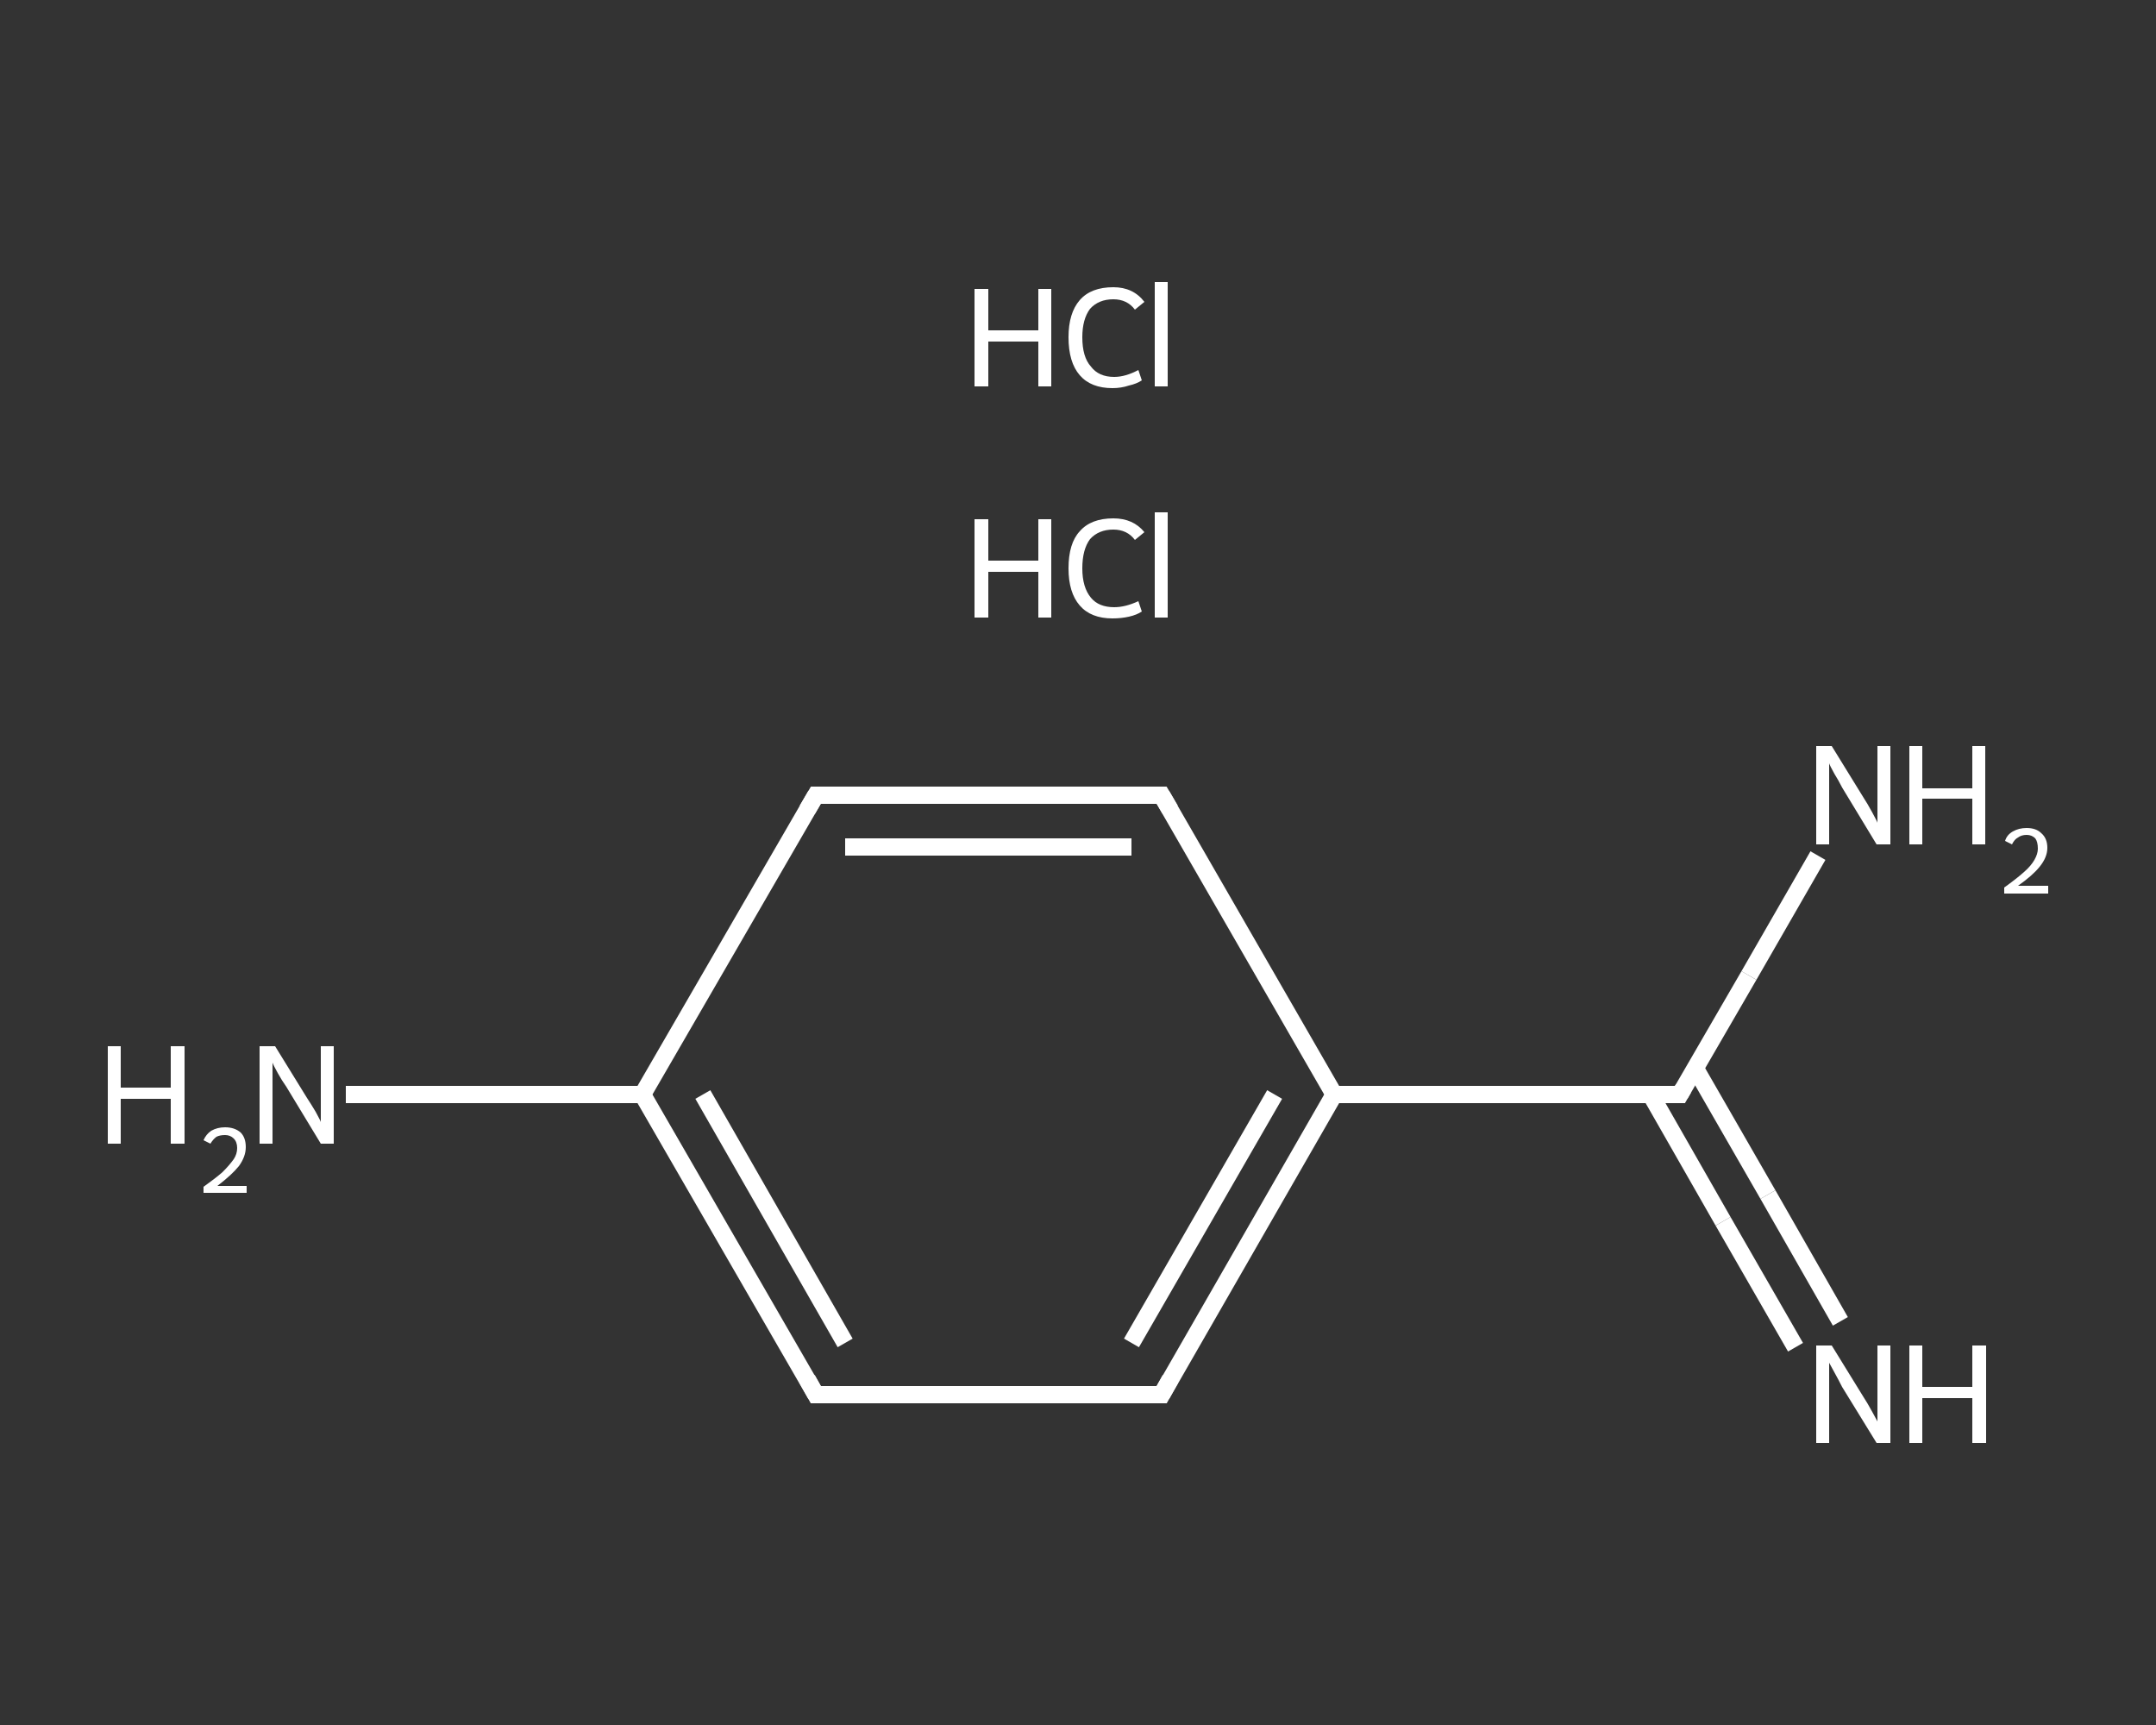 <?xml version='1.0' encoding='iso-8859-1'?>
<svg version='1.1' baseProfile='full'
              xmlns='http://www.w3.org/2000/svg'
                      xmlns:rdkit='http://www.rdkit.org/xml'
                      xmlns:xlink='http://www.w3.org/1999/xlink'
                  xml:space='preserve'
width='250px' height='200px' viewBox='0 0 250 200'>
<rect x="0" y="0" width="250" height="200" fill="#333333" stroke="none"/>
<!-- END OF HEADER -->
<rect style='opacity:1.0;fill:transparent;stroke:none' width='250.0' height='200.0' x='0.0' y='0.0'> </rect>
<path class='bond-0 atom-2 atom-3' d='M 208.2,156.2 L 199.8,141.6' style='fill:none;fill-rule:evenodd;stroke:#FFFFFF;stroke-width:2.0px;stroke-linecap:butt;stroke-linejoin:miter;stroke-opacity:1' />
<path class='bond-0 atom-2 atom-3' d='M 199.8,141.6 L 191.4,126.9' style='fill:none;fill-rule:evenodd;stroke:#FFFFFF;stroke-width:2.0px;stroke-linecap:butt;stroke-linejoin:miter;stroke-opacity:1' />
<path class='bond-0 atom-2 atom-3' d='M 213.4,153.2 L 205.0,138.5' style='fill:none;fill-rule:evenodd;stroke:#FFFFFF;stroke-width:2.0px;stroke-linecap:butt;stroke-linejoin:miter;stroke-opacity:1' />
<path class='bond-0 atom-2 atom-3' d='M 205.0,138.5 L 196.6,123.9' style='fill:none;fill-rule:evenodd;stroke:#FFFFFF;stroke-width:2.0px;stroke-linecap:butt;stroke-linejoin:miter;stroke-opacity:1' />
<path class='bond-1 atom-3 atom-4' d='M 194.8,126.9 L 202.8,113.1' style='fill:none;fill-rule:evenodd;stroke:#FFFFFF;stroke-width:2.0px;stroke-linecap:butt;stroke-linejoin:miter;stroke-opacity:1' />
<path class='bond-1 atom-3 atom-4' d='M 202.8,113.1 L 210.8,99.2' style='fill:none;fill-rule:evenodd;stroke:#FFFFFF;stroke-width:2.0px;stroke-linecap:butt;stroke-linejoin:miter;stroke-opacity:1' />
<path class='bond-2 atom-3 atom-5' d='M 194.8,126.9 L 154.7,126.9' style='fill:none;fill-rule:evenodd;stroke:#FFFFFF;stroke-width:2.0px;stroke-linecap:butt;stroke-linejoin:miter;stroke-opacity:1' />
<path class='bond-3 atom-5 atom-6' d='M 154.7,126.9 L 134.7,161.7' style='fill:none;fill-rule:evenodd;stroke:#FFFFFF;stroke-width:2.0px;stroke-linecap:butt;stroke-linejoin:miter;stroke-opacity:1' />
<path class='bond-3 atom-5 atom-6' d='M 147.8,126.9 L 131.2,155.7' style='fill:none;fill-rule:evenodd;stroke:#FFFFFF;stroke-width:2.0px;stroke-linecap:butt;stroke-linejoin:miter;stroke-opacity:1' />
<path class='bond-4 atom-6 atom-7' d='M 134.7,161.7 L 94.6,161.7' style='fill:none;fill-rule:evenodd;stroke:#FFFFFF;stroke-width:2.0px;stroke-linecap:butt;stroke-linejoin:miter;stroke-opacity:1' />
<path class='bond-5 atom-7 atom-8' d='M 94.6,161.7 L 74.5,126.9' style='fill:none;fill-rule:evenodd;stroke:#FFFFFF;stroke-width:2.0px;stroke-linecap:butt;stroke-linejoin:miter;stroke-opacity:1' />
<path class='bond-5 atom-7 atom-8' d='M 98.0,155.7 L 81.5,126.9' style='fill:none;fill-rule:evenodd;stroke:#FFFFFF;stroke-width:2.0px;stroke-linecap:butt;stroke-linejoin:miter;stroke-opacity:1' />
<path class='bond-6 atom-8 atom-9' d='M 74.5,126.9 L 57.3,126.9' style='fill:none;fill-rule:evenodd;stroke:#FFFFFF;stroke-width:2.0px;stroke-linecap:butt;stroke-linejoin:miter;stroke-opacity:1' />
<path class='bond-6 atom-8 atom-9' d='M 57.3,126.9 L 40.1,126.9' style='fill:none;fill-rule:evenodd;stroke:#FFFFFF;stroke-width:2.0px;stroke-linecap:butt;stroke-linejoin:miter;stroke-opacity:1' />
<path class='bond-7 atom-8 atom-10' d='M 74.5,126.9 L 94.6,92.2' style='fill:none;fill-rule:evenodd;stroke:#FFFFFF;stroke-width:2.0px;stroke-linecap:butt;stroke-linejoin:miter;stroke-opacity:1' />
<path class='bond-8 atom-10 atom-11' d='M 94.6,92.2 L 134.7,92.2' style='fill:none;fill-rule:evenodd;stroke:#FFFFFF;stroke-width:2.0px;stroke-linecap:butt;stroke-linejoin:miter;stroke-opacity:1' />
<path class='bond-8 atom-10 atom-11' d='M 98.0,98.2 L 131.2,98.2' style='fill:none;fill-rule:evenodd;stroke:#FFFFFF;stroke-width:2.0px;stroke-linecap:butt;stroke-linejoin:miter;stroke-opacity:1' />
<path class='bond-9 atom-11 atom-5' d='M 134.7,92.2 L 154.7,126.9' style='fill:none;fill-rule:evenodd;stroke:#FFFFFF;stroke-width:2.0px;stroke-linecap:butt;stroke-linejoin:miter;stroke-opacity:1' />
<path d='M 195.2,126.2 L 194.8,126.9 L 192.8,126.9' style='fill:none;stroke:#FFFFFF;stroke-width:2.0px;stroke-linecap:butt;stroke-linejoin:miter;stroke-opacity:1;' />
<path d='M 135.7,159.9 L 134.7,161.7 L 132.7,161.7' style='fill:none;stroke:#FFFFFF;stroke-width:2.0px;stroke-linecap:butt;stroke-linejoin:miter;stroke-opacity:1;' />
<path d='M 96.6,161.7 L 94.6,161.7 L 93.6,159.9' style='fill:none;stroke:#FFFFFF;stroke-width:2.0px;stroke-linecap:butt;stroke-linejoin:miter;stroke-opacity:1;' />
<path d='M 93.6,93.9 L 94.6,92.2 L 96.6,92.2' style='fill:none;stroke:#FFFFFF;stroke-width:2.0px;stroke-linecap:butt;stroke-linejoin:miter;stroke-opacity:1;' />
<path d='M 132.7,92.2 L 134.7,92.2 L 135.7,93.9' style='fill:none;stroke:#FFFFFF;stroke-width:2.0px;stroke-linecap:butt;stroke-linejoin:miter;stroke-opacity:1;' />
<path class='atom-0' d='M 113.0 60.2
L 114.6 60.2
L 114.6 65.0
L 120.4 65.0
L 120.4 60.2
L 121.9 60.2
L 121.9 71.6
L 120.4 71.6
L 120.4 66.3
L 114.6 66.3
L 114.6 71.6
L 113.0 71.6
L 113.0 60.2
' fill='#FFFFFF'/>
<path class='atom-0' d='M 123.9 65.9
Q 123.9 63.0, 125.2 61.6
Q 126.5 60.1, 129.1 60.1
Q 131.4 60.1, 132.7 61.7
L 131.6 62.6
Q 130.7 61.4, 129.1 61.4
Q 127.4 61.4, 126.4 62.5
Q 125.5 63.7, 125.5 65.9
Q 125.5 68.1, 126.5 69.3
Q 127.4 70.4, 129.2 70.4
Q 130.5 70.4, 132.0 69.7
L 132.4 70.9
Q 131.8 71.3, 130.9 71.5
Q 130.0 71.7, 129.0 71.7
Q 126.5 71.7, 125.2 70.2
Q 123.9 68.7, 123.9 65.9
' fill='#FFFFFF'/>
<path class='atom-0' d='M 133.9 59.4
L 135.4 59.4
L 135.4 71.6
L 133.9 71.6
L 133.9 59.4
' fill='#FFFFFF'/>
<path class='atom-1' d='M 113.0 33.5
L 114.6 33.5
L 114.6 38.3
L 120.4 38.3
L 120.4 33.5
L 121.9 33.5
L 121.9 44.8
L 120.4 44.8
L 120.4 39.6
L 114.6 39.6
L 114.6 44.8
L 113.0 44.8
L 113.0 33.5
' fill='#FFFFFF'/>
<path class='atom-1' d='M 123.9 39.1
Q 123.9 36.3, 125.2 34.8
Q 126.5 33.3, 129.1 33.3
Q 131.4 33.3, 132.7 35.0
L 131.6 35.9
Q 130.7 34.7, 129.1 34.7
Q 127.4 34.7, 126.4 35.8
Q 125.5 37.0, 125.5 39.1
Q 125.5 41.4, 126.5 42.5
Q 127.4 43.7, 129.2 43.7
Q 130.5 43.7, 132.0 42.9
L 132.4 44.1
Q 131.8 44.5, 130.9 44.7
Q 130.0 45.0, 129.0 45.0
Q 126.5 45.0, 125.2 43.5
Q 123.9 42.0, 123.9 39.1
' fill='#FFFFFF'/>
<path class='atom-1' d='M 133.9 32.7
L 135.4 32.7
L 135.4 44.8
L 133.9 44.8
L 133.9 32.7
' fill='#FFFFFF'/>
<path class='atom-2' d='M 212.4 156.0
L 216.1 162.0
Q 216.5 162.6, 217.1 163.7
Q 217.7 164.8, 217.7 164.8
L 217.7 156.0
L 219.2 156.0
L 219.2 167.3
L 217.6 167.3
L 213.6 160.8
Q 213.2 160.0, 212.7 159.1
Q 212.2 158.2, 212.1 158.0
L 212.1 167.3
L 210.6 167.3
L 210.6 156.0
L 212.4 156.0
' fill='#FFFFFF'/>
<path class='atom-2' d='M 221.4 156.0
L 222.9 156.0
L 222.9 160.8
L 228.7 160.8
L 228.7 156.0
L 230.3 156.0
L 230.3 167.3
L 228.7 167.3
L 228.7 162.1
L 222.9 162.1
L 222.9 167.3
L 221.4 167.3
L 221.4 156.0
' fill='#FFFFFF'/>
<path class='atom-4' d='M 212.4 86.5
L 216.1 92.5
Q 216.5 93.1, 217.1 94.2
Q 217.7 95.3, 217.7 95.4
L 217.7 86.5
L 219.2 86.5
L 219.2 97.9
L 217.6 97.9
L 213.6 91.3
Q 213.2 90.5, 212.7 89.7
Q 212.2 88.8, 212.1 88.5
L 212.1 97.9
L 210.6 97.9
L 210.6 86.5
L 212.4 86.5
' fill='#FFFFFF'/>
<path class='atom-4' d='M 221.4 86.5
L 222.9 86.5
L 222.9 91.4
L 228.7 91.4
L 228.7 86.5
L 230.2 86.5
L 230.2 97.9
L 228.7 97.9
L 228.7 92.6
L 222.9 92.6
L 222.9 97.9
L 221.4 97.9
L 221.4 86.5
' fill='#FFFFFF'/>
<path class='atom-4' d='M 232.5 97.5
Q 232.7 96.8, 233.4 96.4
Q 234.1 96.0, 235.0 96.0
Q 236.1 96.0, 236.7 96.6
Q 237.4 97.2, 237.4 98.3
Q 237.4 99.4, 236.5 100.5
Q 235.7 101.5, 234.0 102.7
L 237.5 102.7
L 237.5 103.6
L 232.4 103.6
L 232.4 102.9
Q 233.8 101.9, 234.7 101.1
Q 235.5 100.4, 235.9 99.7
Q 236.3 99.0, 236.3 98.4
Q 236.3 97.6, 236.0 97.2
Q 235.6 96.8, 235.0 96.8
Q 234.4 96.8, 234.0 97.1
Q 233.6 97.3, 233.3 97.9
L 232.5 97.5
' fill='#FFFFFF'/>
<path class='atom-9' d='M 12.5 121.3
L 14.0 121.3
L 14.0 126.1
L 19.8 126.1
L 19.8 121.3
L 21.4 121.3
L 21.4 132.6
L 19.8 132.6
L 19.8 127.4
L 14.0 127.4
L 14.0 132.6
L 12.5 132.6
L 12.5 121.3
' fill='#FFFFFF'/>
<path class='atom-9' d='M 23.6 132.2
Q 23.9 131.5, 24.5 131.1
Q 25.2 130.7, 26.1 130.7
Q 27.2 130.7, 27.9 131.3
Q 28.5 131.9, 28.5 133.0
Q 28.5 134.1, 27.7 135.2
Q 26.9 136.2, 25.2 137.5
L 28.6 137.5
L 28.6 138.3
L 23.6 138.3
L 23.6 137.6
Q 25.0 136.6, 25.8 135.9
Q 26.6 135.1, 27.1 134.4
Q 27.5 133.8, 27.5 133.1
Q 27.5 132.4, 27.1 132.0
Q 26.7 131.6, 26.1 131.6
Q 25.5 131.6, 25.1 131.8
Q 24.7 132.1, 24.4 132.6
L 23.6 132.2
' fill='#FFFFFF'/>
<path class='atom-9' d='M 31.9 121.3
L 35.6 127.3
Q 36.0 127.9, 36.6 128.9
Q 37.2 130.0, 37.2 130.1
L 37.2 121.3
L 38.7 121.3
L 38.7 132.6
L 37.2 132.6
L 33.2 126.0
Q 32.7 125.3, 32.2 124.4
Q 31.7 123.5, 31.6 123.2
L 31.6 132.6
L 30.1 132.6
L 30.1 121.3
L 31.9 121.3
' fill='#FFFFFF'/>
</svg>
